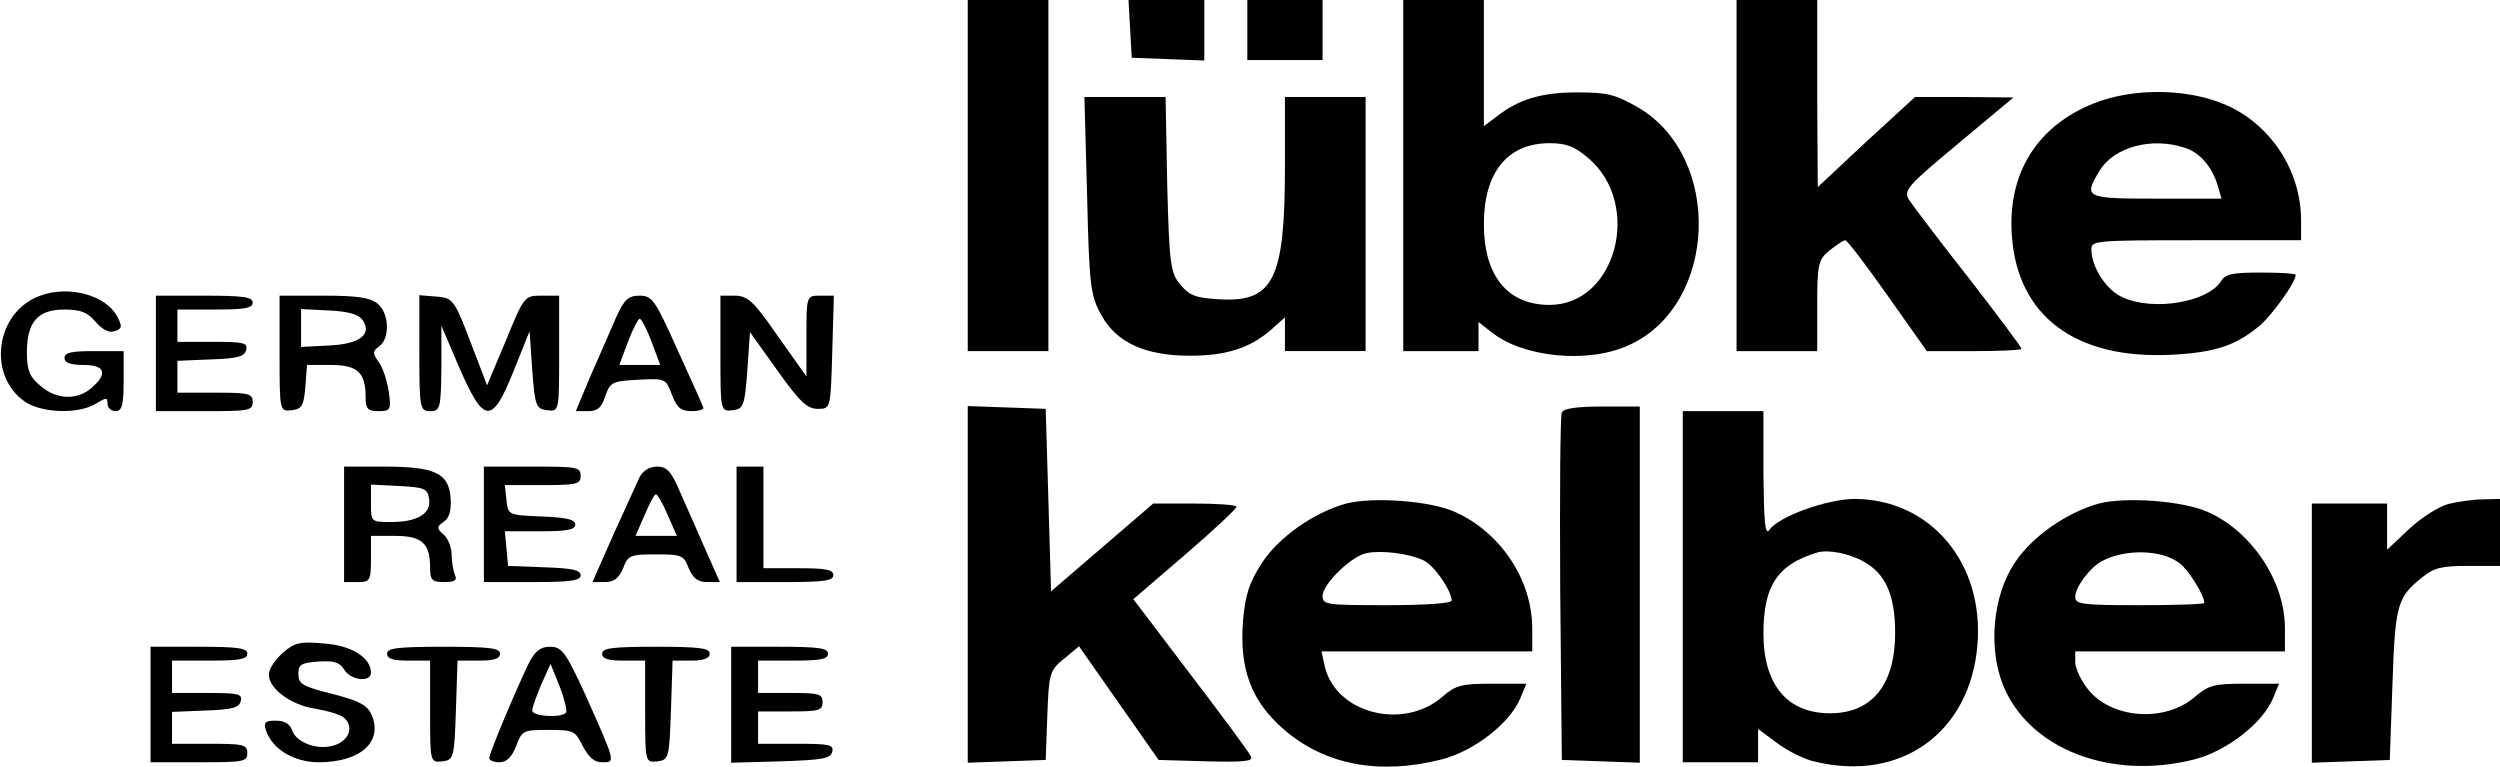<svg width="163" height="50" viewBox="0 0 163 50" fill="none" xmlns="http://www.w3.org/2000/svg">
<g clip-path="url(#clip0_16_74327)">
<path d="M63.097 11.446V22.892H65.726H68.355V11.446V3.43323e-05H65.726H63.097V11.446Z" fill="black"/>
<path d="M73.683 1.867L73.788 3.765L76.172 3.855L78.52 3.946V1.958V1.74046e-05H76.067H73.578L73.683 1.867Z" fill="black"/>
<path d="M81.325 1.958V3.916H83.778H86.232V1.958V-0H83.778H81.325V1.958Z" fill="black"/>
<path d="M91.49 11.446V22.892H93.944H96.398V21.928V20.994L97.204 21.627C99.272 23.313 103.549 23.735 106.213 22.5C111.997 19.88 112.347 10.211 106.774 6.988C105.301 6.145 104.776 6.024 102.813 6.024C100.499 6.024 98.992 6.476 97.555 7.62L96.748 8.223V4.126V-3.05176e-05H94.119H91.49V11.446ZM103.584 10.331C107.089 13.343 105.372 19.88 101.025 19.88C98.291 19.88 96.748 17.982 96.748 14.608C96.748 11.235 98.291 9.337 101.025 9.337C102.147 9.337 102.672 9.548 103.584 10.331Z" fill="black"/>
<path d="M113.224 11.446V22.892H115.853H118.482V19.94C118.482 17.229 118.552 16.928 119.288 16.325C119.744 15.964 120.199 15.663 120.304 15.663C120.445 15.663 121.672 17.289 123.074 19.277L125.633 22.892H128.717C130.4 22.892 131.802 22.831 131.802 22.741C131.802 22.651 130.26 20.572 128.367 18.133C126.439 15.693 124.721 13.404 124.476 13.042C124.09 12.41 124.336 12.139 127.666 9.368L131.276 6.355L128.051 6.325H124.861L121.672 9.247L118.517 12.199L118.482 6.084V3.43323e-05H115.853H113.224V11.446Z" fill="black"/>
<path d="M136.499 6.747C132.819 8.223 130.891 11.295 131.171 15.331C131.522 20.602 135.307 23.434 141.547 23.133C144.456 22.982 145.789 22.53 147.366 21.205C148.207 20.452 149.68 18.404 149.68 17.922C149.68 17.831 148.663 17.771 147.401 17.771C145.543 17.771 145.087 17.861 144.807 18.343C143.931 19.699 140.425 20.301 138.427 19.398C137.341 18.946 136.359 17.41 136.359 16.265C136.359 15.693 136.569 15.663 143.195 15.663H150.03V14.367C150.03 11.114 148.032 8.072 145.052 6.807C142.564 5.753 139.058 5.723 136.499 6.747ZM142.458 9.639C143.44 9.94 144.246 10.904 144.597 12.108L144.842 12.952H140.601C135.938 12.952 135.833 12.892 136.885 11.145C137.831 9.578 140.285 8.916 142.458 9.639Z" fill="black"/>
<path d="M70.879 12.741C71.019 18.614 71.089 19.277 71.825 20.572C72.807 22.349 74.7 23.193 77.574 23.193C79.922 23.193 81.465 22.711 82.832 21.536L83.778 20.693V21.807V22.891H86.407H89.037V14.608V6.325H86.407H83.778V10.843C83.778 18.193 83.042 19.699 79.572 19.518C77.995 19.428 77.609 19.307 76.978 18.584C76.312 17.801 76.242 17.259 76.102 12.018L75.996 6.325H73.368H70.703L70.879 12.741Z" fill="black"/>
<path d="M2.629 19.277C-0.28 20.301 -0.876 24.488 1.647 26.205C2.734 26.928 5.118 27.018 6.24 26.325C6.941 25.904 7.011 25.904 7.011 26.325C7.011 26.596 7.256 26.807 7.537 26.807C7.957 26.807 8.062 26.385 8.062 24.849V22.892H6.134C4.662 22.892 4.206 22.982 4.206 23.343C4.206 23.645 4.592 23.795 5.433 23.795C6.87 23.795 7.046 24.367 5.959 25.301C5.013 26.114 3.646 26.054 2.629 25.151C1.928 24.578 1.753 24.126 1.753 22.982C1.753 20.994 2.454 20.181 4.206 20.181C5.258 20.181 5.714 20.361 6.24 20.994C6.695 21.506 7.116 21.717 7.466 21.596C7.957 21.446 7.992 21.295 7.642 20.632C6.906 19.247 4.487 18.584 2.629 19.277Z" fill="black"/>
<path d="M10.165 23.042V26.807H13.32C16.23 26.807 16.475 26.777 16.475 26.205C16.475 25.663 16.23 25.602 14.021 25.602H11.568V24.548V23.524L13.741 23.434C15.494 23.373 15.949 23.253 16.055 22.801C16.16 22.349 15.879 22.289 13.881 22.289H11.568V21.235V20.181H14.021C15.985 20.181 16.475 20.09 16.475 19.729C16.475 19.367 15.879 19.277 13.32 19.277H10.165V23.042Z" fill="black"/>
<path d="M18.228 23.072C18.228 26.807 18.228 26.837 19.034 26.747C19.7 26.657 19.805 26.446 19.911 25.211L20.016 23.795H21.558C23.311 23.795 23.837 24.277 23.837 25.873C23.837 26.657 23.977 26.807 24.678 26.807C25.449 26.807 25.519 26.717 25.344 25.512C25.239 24.819 24.958 23.946 24.678 23.584C24.292 23.042 24.292 22.892 24.713 22.59C25.449 22.078 25.379 20.392 24.608 19.789C24.117 19.398 23.276 19.277 21.102 19.277H18.228V23.072ZM23.626 20.843C24.292 21.777 23.486 22.44 21.418 22.53L19.63 22.62V21.385V20.151L21.418 20.241C22.68 20.301 23.346 20.482 23.626 20.843Z" fill="black"/>
<path d="M27.342 23.012C27.342 26.596 27.377 26.807 28.043 26.807C28.709 26.807 28.744 26.596 28.779 24.006V21.235L29.936 23.946C31.548 27.651 32.074 27.711 33.476 24.217L34.528 21.596L34.703 24.126C34.878 26.476 34.949 26.657 35.685 26.747C36.456 26.837 36.456 26.807 36.456 23.072V19.277H35.334C34.177 19.277 34.177 19.307 32.986 22.199L31.759 25.12L30.672 22.289C29.62 19.518 29.515 19.428 28.463 19.337L27.342 19.247V23.012Z" fill="black"/>
<path d="M40.172 20.693C39.821 21.506 39.085 23.193 38.524 24.458L37.542 26.807H38.349C38.98 26.807 39.225 26.566 39.47 25.813C39.786 24.91 39.926 24.849 41.609 24.759C43.397 24.669 43.397 24.669 43.817 25.753C44.133 26.596 44.413 26.807 45.114 26.807C45.57 26.807 45.92 26.687 45.85 26.566C45.815 26.416 45.044 24.729 44.168 22.801C42.73 19.578 42.52 19.277 41.714 19.277C40.978 19.277 40.697 19.518 40.172 20.693ZM42.485 22.289L43.046 23.795H41.714H40.382L40.943 22.289C41.258 21.446 41.609 20.783 41.714 20.783C41.819 20.783 42.17 21.446 42.485 22.289Z" fill="black"/>
<path d="M46.972 23.072C46.972 26.807 46.972 26.837 47.778 26.747C48.479 26.657 48.549 26.476 48.725 24.157L48.9 21.657L50.688 24.157C52.125 26.175 52.616 26.657 53.317 26.657C54.158 26.657 54.158 26.657 54.263 22.952L54.368 19.277H53.457C52.581 19.277 52.581 19.307 52.581 21.898V24.548L50.723 21.928C49.145 19.639 48.76 19.307 47.953 19.277H46.972V23.072Z" fill="black"/>
<path d="M63.097 38.102V49.729L65.656 49.639L68.18 49.548L68.285 46.657C68.39 43.946 68.425 43.705 69.371 42.952L70.353 42.139L72.947 45.843L75.541 49.548L78.661 49.639C81.079 49.699 81.71 49.639 81.57 49.337C81.5 49.127 79.712 46.717 77.644 44.006L73.893 39.066L77.258 36.175C79.116 34.578 80.624 33.163 80.624 33.042C80.624 32.922 79.397 32.831 77.889 32.831H75.19L71.86 35.693L68.53 38.554L68.355 32.621L68.18 26.657L65.656 26.566L63.097 26.476V38.102Z" fill="black"/>
<path d="M101.831 26.898C101.726 27.078 101.691 32.289 101.726 38.404L101.831 49.548L104.39 49.639L106.914 49.729V38.102V26.506H104.46C102.813 26.506 101.936 26.627 101.831 26.898Z" fill="black"/>
<path d="M109.718 38.253V49.699H112.172H114.626V48.614V47.53L115.853 48.434C116.519 48.946 117.64 49.518 118.377 49.669C123.95 50.994 128.437 47.771 128.928 42.078C129.383 36.717 125.878 32.56 120.935 32.53C119.148 32.53 115.958 33.675 115.362 34.548C115.081 34.94 115.011 34.036 114.976 30.934V26.807H112.347H109.718V38.253ZM121.531 36.627C122.934 37.41 123.564 38.795 123.564 41.265C123.564 44.639 122.057 46.506 119.323 46.506C116.519 46.506 114.976 44.639 114.976 41.295C114.976 38.193 115.888 36.807 118.482 36.024C119.183 35.813 120.585 36.084 121.531 36.627Z" fill="black"/>
<path d="M22.434 34.187V37.952H23.311C24.117 37.952 24.187 37.861 24.187 36.446V34.94H25.764C27.517 34.94 28.043 35.422 28.043 37.018C28.043 37.831 28.183 37.952 28.954 37.952C29.655 37.952 29.831 37.831 29.655 37.47C29.55 37.199 29.445 36.627 29.445 36.145C29.445 35.663 29.2 35.09 28.919 34.849C28.464 34.458 28.464 34.337 28.954 34.006C29.305 33.765 29.445 33.223 29.375 32.41C29.235 30.843 28.358 30.422 24.993 30.422H22.434V34.187ZM27.973 32.5C28.148 33.464 27.237 34.036 25.519 34.036C24.187 34.036 24.187 34.036 24.187 32.801V31.596L26.045 31.687C27.692 31.777 27.868 31.868 27.973 32.5Z" fill="black"/>
<path d="M31.548 34.187V37.952H34.703C37.227 37.952 37.858 37.861 37.858 37.5C37.858 37.169 37.297 37.048 35.509 36.988L33.126 36.898L33.021 35.753L32.915 34.639H35.194C36.982 34.639 37.508 34.548 37.508 34.187C37.508 33.886 36.947 33.735 35.334 33.675C33.126 33.584 33.126 33.584 33.021 32.59L32.915 31.627H35.369C37.613 31.627 37.858 31.566 37.858 31.024C37.858 30.452 37.613 30.422 34.703 30.422H31.548V34.187Z" fill="black"/>
<path d="M41.714 31.084C41.539 31.476 40.767 33.163 39.996 34.849L38.629 37.952H39.435C40.031 37.952 40.347 37.711 40.627 37.048C40.943 36.205 41.083 36.145 42.766 36.145C44.448 36.145 44.588 36.205 44.904 37.048C45.184 37.711 45.5 37.952 46.131 37.952H46.937L46.026 35.904C45.535 34.789 44.799 33.102 44.378 32.169C43.782 30.753 43.502 30.422 42.836 30.422C42.345 30.422 41.924 30.693 41.714 31.084ZM43.537 33.584L44.133 34.94H42.8H41.434L42.029 33.584C42.345 32.831 42.66 32.229 42.766 32.229C42.871 32.229 43.221 32.831 43.537 33.584Z" fill="black"/>
<path d="M48.024 34.187V37.952H51.178C53.737 37.952 54.333 37.861 54.333 37.5C54.333 37.139 53.843 37.048 52.055 37.048H49.776V33.735V30.422H48.9H48.024V34.187Z" fill="black"/>
<path d="M87.775 32.831C85.671 33.404 83.358 35.03 82.271 36.717C81.465 37.952 81.184 38.795 81.044 40.482C80.799 43.675 81.605 45.753 83.743 47.59C86.407 49.88 89.948 50.542 93.979 49.518C96.117 48.976 98.466 47.139 99.132 45.512L99.517 44.578H97.274C95.311 44.578 94.925 44.669 94.049 45.422C91.49 47.651 87.073 46.506 86.372 43.434L86.162 42.47H93.033H99.903V40.994C99.903 37.801 97.835 34.699 94.855 33.373C93.243 32.651 89.527 32.38 87.775 32.831ZM92.752 36.506C93.453 36.777 94.645 38.494 94.645 39.157C94.645 39.337 92.927 39.458 90.439 39.458C86.478 39.458 86.232 39.428 86.232 38.855C86.232 38.072 88.16 36.205 89.142 36.054C90.123 35.873 91.806 36.084 92.752 36.506Z" fill="black"/>
<path d="M136.85 32.831C134.747 33.404 132.433 35.03 131.346 36.717C129.944 38.825 129.629 42.169 130.575 44.608C132.223 48.795 137.551 50.904 143.054 49.518C145.193 48.976 147.541 47.139 148.207 45.512L148.593 44.578H146.349C144.386 44.578 144.001 44.669 143.124 45.422C141.161 47.139 137.621 46.867 136.114 44.91C135.658 44.337 135.307 43.554 135.307 43.193V42.47H142.143H148.978V40.964C148.978 37.892 146.805 34.639 143.931 33.373C142.318 32.651 138.567 32.38 136.85 32.831ZM142.108 36.717C142.669 37.139 143.72 38.795 143.72 39.307C143.72 39.398 141.827 39.458 139.514 39.458C135.728 39.458 135.307 39.398 135.307 38.916C135.307 38.283 136.254 37.018 137.025 36.596C138.532 35.783 140.916 35.813 142.108 36.717Z" fill="black"/>
<path d="M159.635 32.861C159.039 33.012 157.882 33.735 157.076 34.488L155.639 35.843V34.337V32.831H153.185H150.731V41.265V49.729L153.29 49.639L155.814 49.548L155.989 44.578C156.165 39.398 156.305 38.946 157.917 37.651C158.688 37.018 159.179 36.898 160.932 36.898H163V34.699V32.53L161.878 32.56C161.247 32.56 160.231 32.711 159.635 32.861Z" fill="black"/>
<path d="M18.438 42.56C17.948 43.012 17.527 43.614 17.527 43.976C17.527 44.91 18.964 45.964 20.541 46.205C21.278 46.325 22.119 46.566 22.364 46.747C23.065 47.259 22.855 48.193 21.909 48.554C20.822 48.976 19.315 48.464 19.034 47.59C18.894 47.199 18.543 46.988 17.983 46.988C17.246 46.988 17.176 47.108 17.352 47.651C17.772 48.855 19.174 49.699 20.787 49.699C23.521 49.699 24.993 48.343 24.222 46.596C23.942 45.964 23.416 45.693 21.663 45.241C19.735 44.759 19.455 44.608 19.455 43.946C19.455 43.313 19.63 43.223 20.752 43.133C21.768 43.072 22.119 43.163 22.434 43.645C22.855 44.367 24.187 44.518 24.187 43.855C24.187 42.892 22.925 42.078 21.137 41.958C19.56 41.807 19.209 41.898 18.438 42.56Z" fill="black"/>
<path d="M9.815 45.934V49.699H12.97C15.879 49.699 16.125 49.669 16.125 49.096C16.125 48.554 15.879 48.494 13.671 48.494H11.217V47.44V46.416L13.39 46.325C15.143 46.265 15.599 46.145 15.704 45.693C15.809 45.241 15.529 45.181 13.531 45.181H11.217V44.126V43.072H13.671C15.634 43.072 16.125 42.982 16.125 42.62C16.125 42.259 15.529 42.169 12.97 42.169H9.815V45.934Z" fill="black"/>
<path d="M25.239 42.62C25.239 42.952 25.624 43.072 26.641 43.072H28.043V46.416C28.043 49.699 28.043 49.729 28.849 49.639C29.585 49.548 29.62 49.398 29.726 46.295L29.831 43.072H31.198C32.215 43.072 32.6 42.952 32.6 42.62C32.6 42.259 31.969 42.169 28.919 42.169C25.87 42.169 25.239 42.259 25.239 42.62Z" fill="black"/>
<path d="M34.458 43.283C33.547 45.181 31.899 49.127 31.899 49.428C31.899 49.578 32.214 49.699 32.565 49.699C33.021 49.699 33.371 49.367 33.652 48.645C34.037 47.62 34.107 47.59 35.79 47.59C37.402 47.59 37.508 47.651 37.998 48.645C38.384 49.367 38.734 49.699 39.26 49.699C40.137 49.699 40.172 49.789 38.139 45.241C36.877 42.5 36.631 42.169 35.86 42.169C35.229 42.169 34.879 42.44 34.458 43.283ZM36.912 46.446C36.666 46.837 34.703 46.717 34.703 46.325C34.703 46.114 34.984 45.361 35.299 44.608L35.895 43.283L36.491 44.759C36.806 45.572 36.982 46.325 36.912 46.446Z" fill="black"/>
<path d="M39.26 42.62C39.26 42.952 39.646 43.072 40.662 43.072H42.065V46.416C42.065 49.699 42.065 49.729 42.871 49.639C43.607 49.548 43.642 49.398 43.747 46.295L43.852 43.072H45.044C45.885 43.072 46.271 42.922 46.271 42.62C46.271 42.259 45.64 42.169 42.766 42.169C39.891 42.169 39.26 42.259 39.26 42.62Z" fill="black"/>
<path d="M47.673 45.934V49.729L50.898 49.639C53.667 49.548 54.158 49.458 54.263 49.006C54.368 48.554 54.088 48.494 51.915 48.494H49.426V47.44V46.386H51.529C53.387 46.386 53.632 46.325 53.632 45.783C53.632 45.241 53.387 45.181 51.529 45.181H49.426V44.127V43.072H51.704C53.492 43.072 53.983 42.982 53.983 42.621C53.983 42.259 53.387 42.169 50.828 42.169H47.673V45.934Z" fill="black"/>
</g>
<defs>
<clipPath id="clip0_16_74327">
<rect width="163" height="50" fill="white"/>
</clipPath>
</defs>
</svg>
